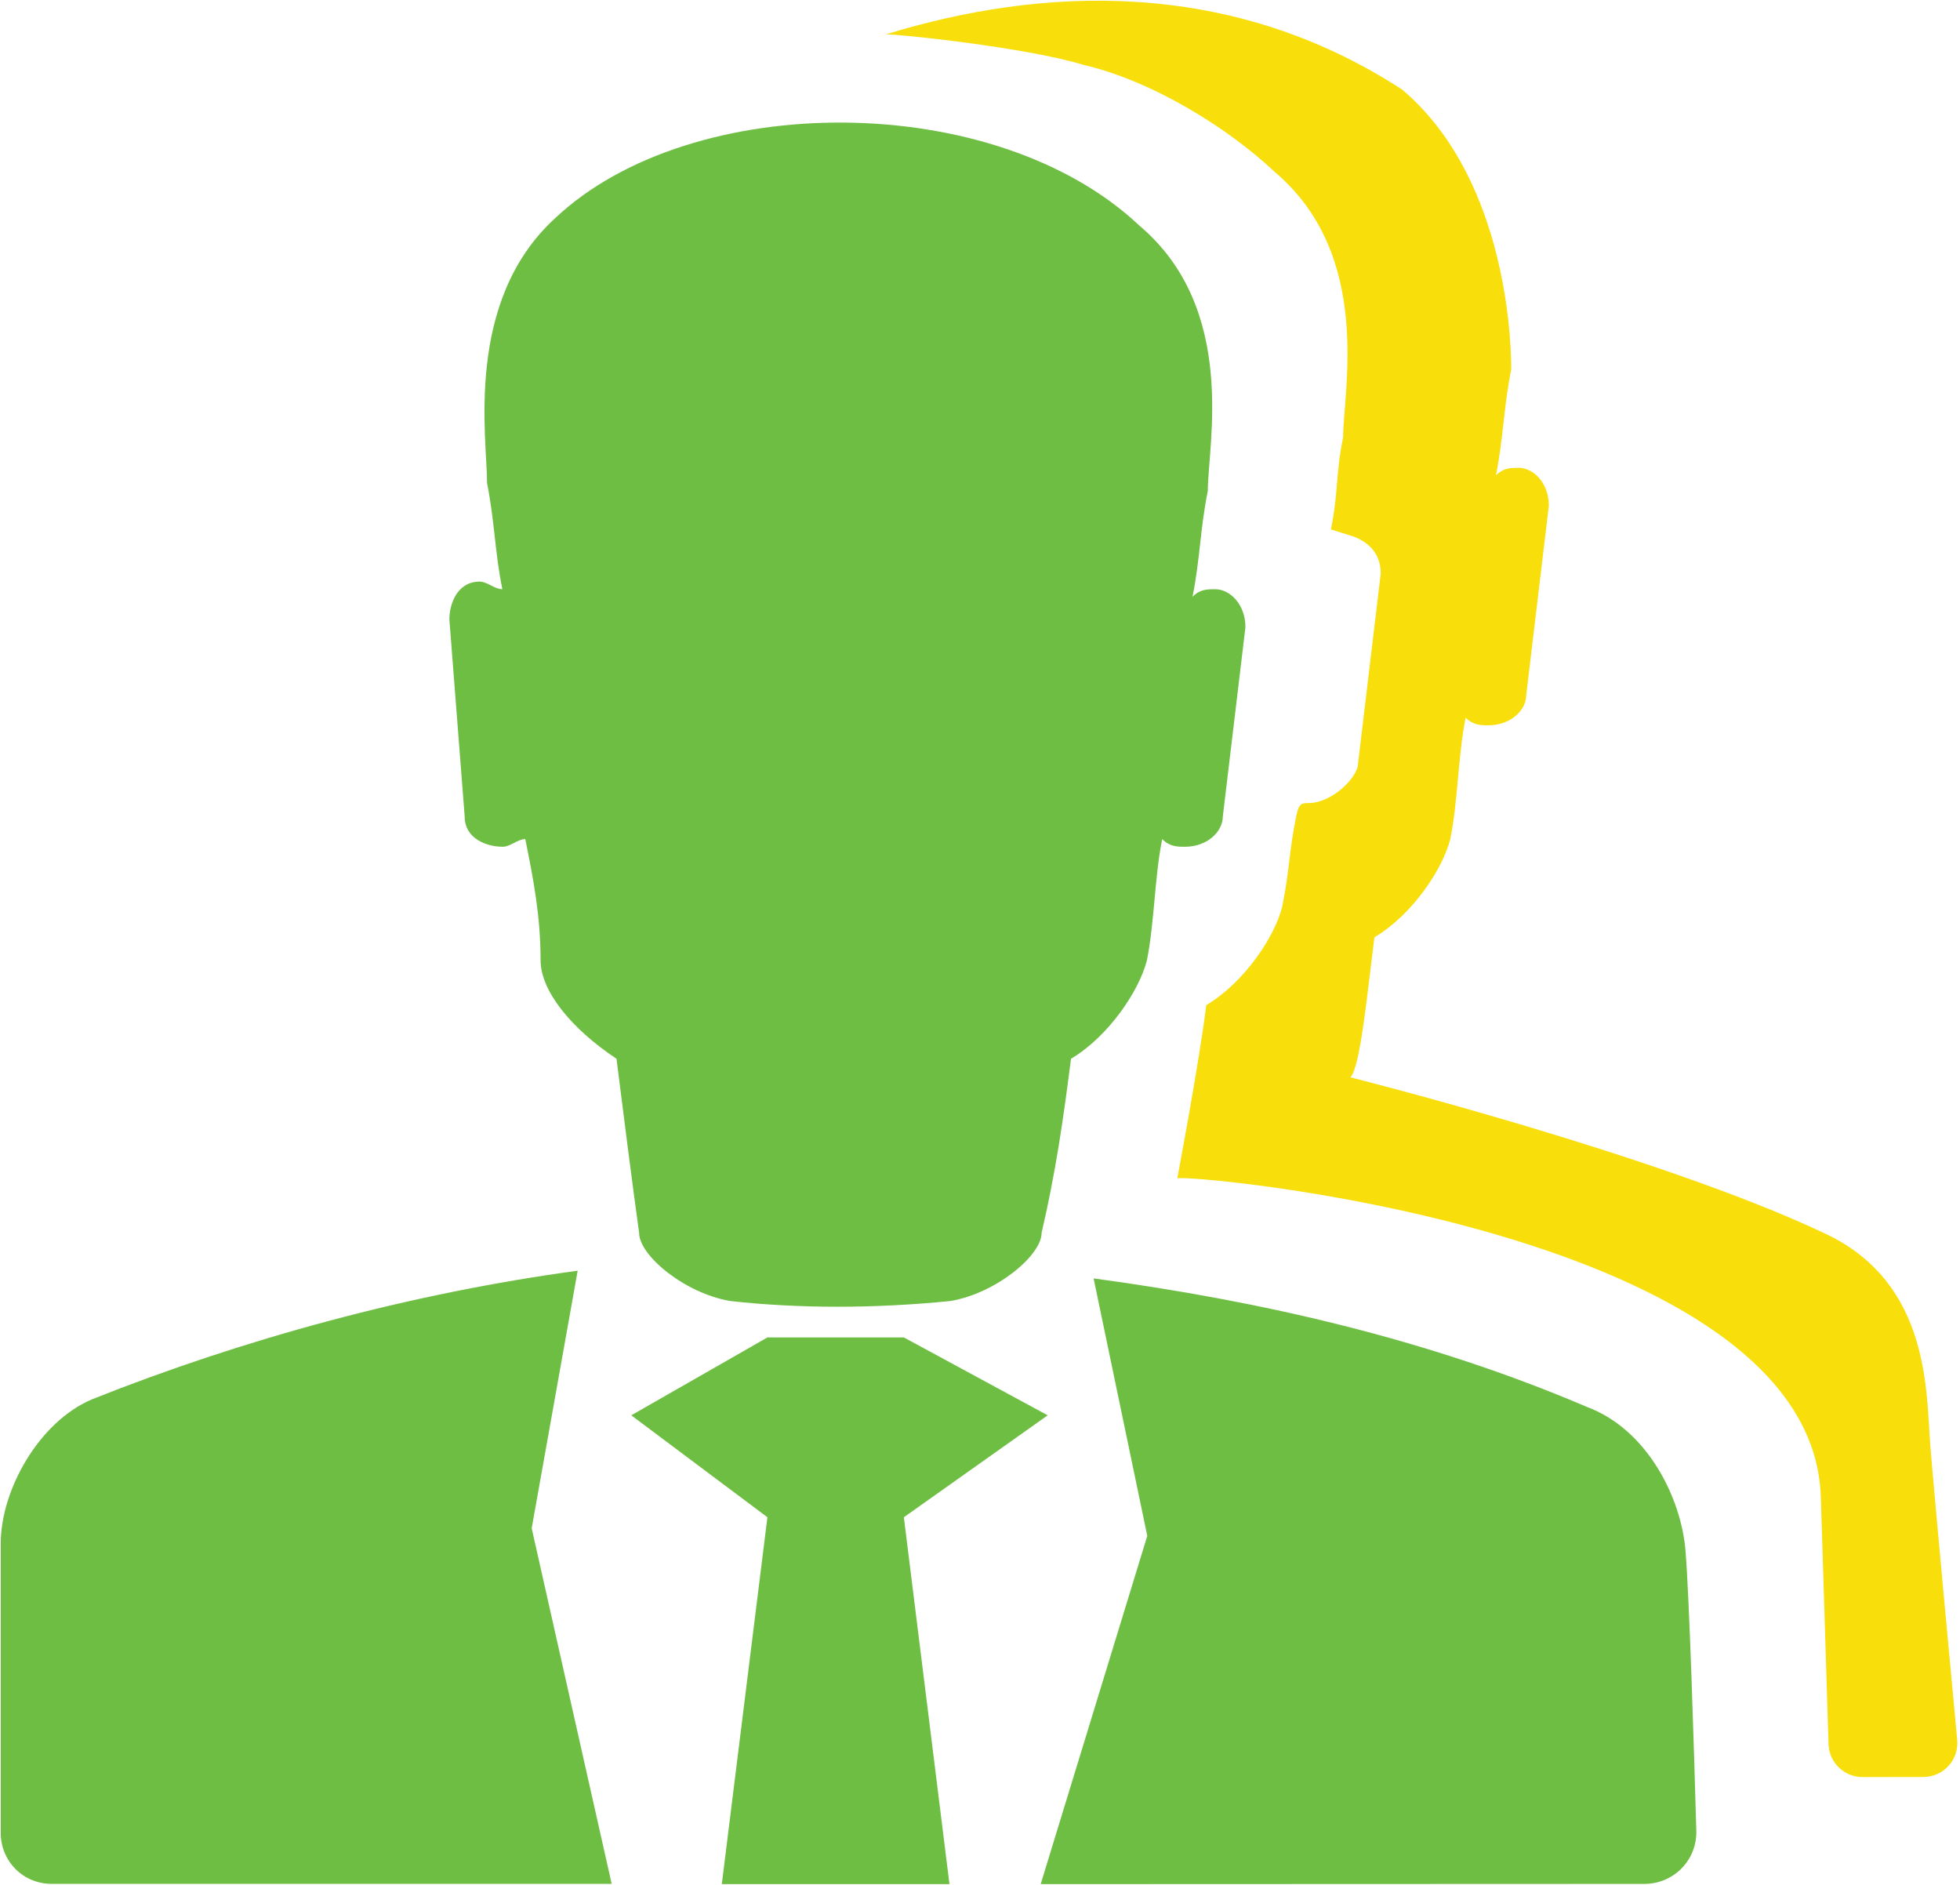 <?xml version="1.0" encoding="UTF-8" standalone="no"?><!DOCTYPE svg PUBLIC "-//W3C//DTD SVG 1.1//EN" "http://www.w3.org/Graphics/SVG/1.1/DTD/svg11.dtd"><svg width="100%" height="100%" viewBox="0 0 26 25" version="1.1" xmlns="http://www.w3.org/2000/svg" xmlns:xlink="http://www.w3.org/1999/xlink" xml:space="preserve" xmlns:serif="http://www.serif.com/" style="fill-rule:evenodd;clip-rule:evenodd;stroke-linejoin:round;stroke-miterlimit:1.414;"><g><g><path d="M11.99,17.739l-1.81,0l-1.806,1.033l1.806,1.352l-0.605,4.866l3.02,0l-0.605,-4.866l1.908,-1.352l-1.908,-1.033Z" style="fill:#6ebe44;fill-rule:nonzero;"/><path d="M21.052,18.661c-2.115,-0.903 -4.328,-1.405 -6.545,-1.705l0.712,3.415l-1.414,4.619c0,0 5.94,-0.003 8.013,-0.003c0.185,-0.001 0.363,-0.076 0.492,-0.209c0.129,-0.133 0.198,-0.313 0.192,-0.498c-0.03,-1.074 -0.091,-3.063 -0.143,-3.71c-0.056,-0.699 -0.503,-1.609 -1.307,-1.909Zm-13.389,-1.807c-2.213,0.3 -4.43,0.904 -6.443,1.706c-0.707,0.3 -1.21,1.208 -1.21,1.909c0,0.587 0,2.738 0,3.847c0,0.177 0.071,0.348 0.196,0.474c0.126,0.126 0.297,0.196 0.474,0.196c1.942,0 7.434,0 7.434,0l-1.061,-4.716l0.61,-3.416Zm6.544,-2.811c0.503,-0.3 0.905,-0.904 1.007,-1.305c0.101,-0.503 0.101,-1.106 0.203,-1.609c0.101,0.102 0.203,0.102 0.3,0.102c0.301,0 0.504,-0.203 0.504,-0.401l0.3,-2.512c0,-0.3 -0.203,-0.503 -0.402,-0.503c-0.101,0 -0.203,0 -0.3,0.101c0.101,-0.502 0.101,-0.903 0.203,-1.406c0,-0.603 0.402,-2.41 -0.906,-3.516c-1.912,-1.807 -5.939,-1.807 -7.75,-0.102c-1.21,1.106 -0.905,2.913 -0.905,3.517c0.101,0.503 0.101,0.904 0.203,1.406c-0.102,0 -0.203,-0.101 -0.301,-0.101c-0.3,0 -0.402,0.3 -0.402,0.502l0.203,2.614c0,0.299 0.301,0.401 0.504,0.401c0.101,0 0.202,-0.102 0.3,-0.102c0.101,0.503 0.203,1.005 0.203,1.609c0,0.401 0.402,0.903 1.007,1.305c0.101,0.802 0.203,1.608 0.3,2.309c0,0.3 0.605,0.802 1.21,0.904c0.905,0.101 1.912,0.101 2.919,0c0.605,-0.102 1.21,-0.604 1.21,-0.904c0.187,-0.802 0.288,-1.507 0.39,-2.309Z" style="fill:#6ebe44;fill-rule:nonzero;"/><path d="M15.617,15.63c0,0 0.284,-1.497 0.385,-2.299c0.504,-0.3 0.906,-0.904 1.007,-1.305c0.101,-0.503 0.085,-0.7 0.186,-1.202c0.033,-0.165 0.07,-0.173 0.168,-0.173c0.3,0 0.653,-0.335 0.653,-0.533l0.3,-2.512c0,-0.3 -0.211,-0.445 -0.402,-0.503c-0.109,-0.033 -0.161,-0.05 -0.259,-0.081c0.102,-0.502 0.06,-0.721 0.162,-1.224c0,-0.603 0.402,-2.41 -0.906,-3.516c-0.616,-0.583 -1.627,-1.211 -2.538,-1.421c-0.747,-0.231 -2.473,-0.412 -2.622,-0.405c2.057,-0.633 4.558,-0.757 6.849,0.732c1.307,1.106 1.447,3.108 1.447,3.712c-0.102,0.502 -0.102,0.903 -0.203,1.406c0.098,-0.101 0.199,-0.101 0.3,-0.101c0.2,0 0.402,0.202 0.402,0.502l-0.3,2.512c0,0.199 -0.203,0.401 -0.503,0.401c-0.098,0 -0.199,0 -0.301,-0.101c-0.101,0.502 -0.101,1.106 -0.203,1.608c-0.101,0.401 -0.503,1.005 -1.007,1.305c-0.101,0.802 -0.19,1.725 -0.318,1.857c0,0 4.108,1.032 6.309,2.078c1.387,0.659 1.327,2.104 1.383,2.803c0.056,0.693 0.264,2.91 0.357,3.906c0.012,0.127 -0.03,0.252 -0.115,0.346c-0.086,0.094 -0.207,0.147 -0.334,0.147c-0.254,0.001 -0.561,0.001 -0.807,0.001c-0.244,0 -0.444,-0.194 -0.451,-0.438c-0.034,-1.131 -0.085,-2.736 -0.102,-3.274c-0.107,-3.557 -8.442,-4.297 -8.537,-4.228Z" style="fill:#f8df0b;fill-rule:nonzero;"/></g></g></svg>